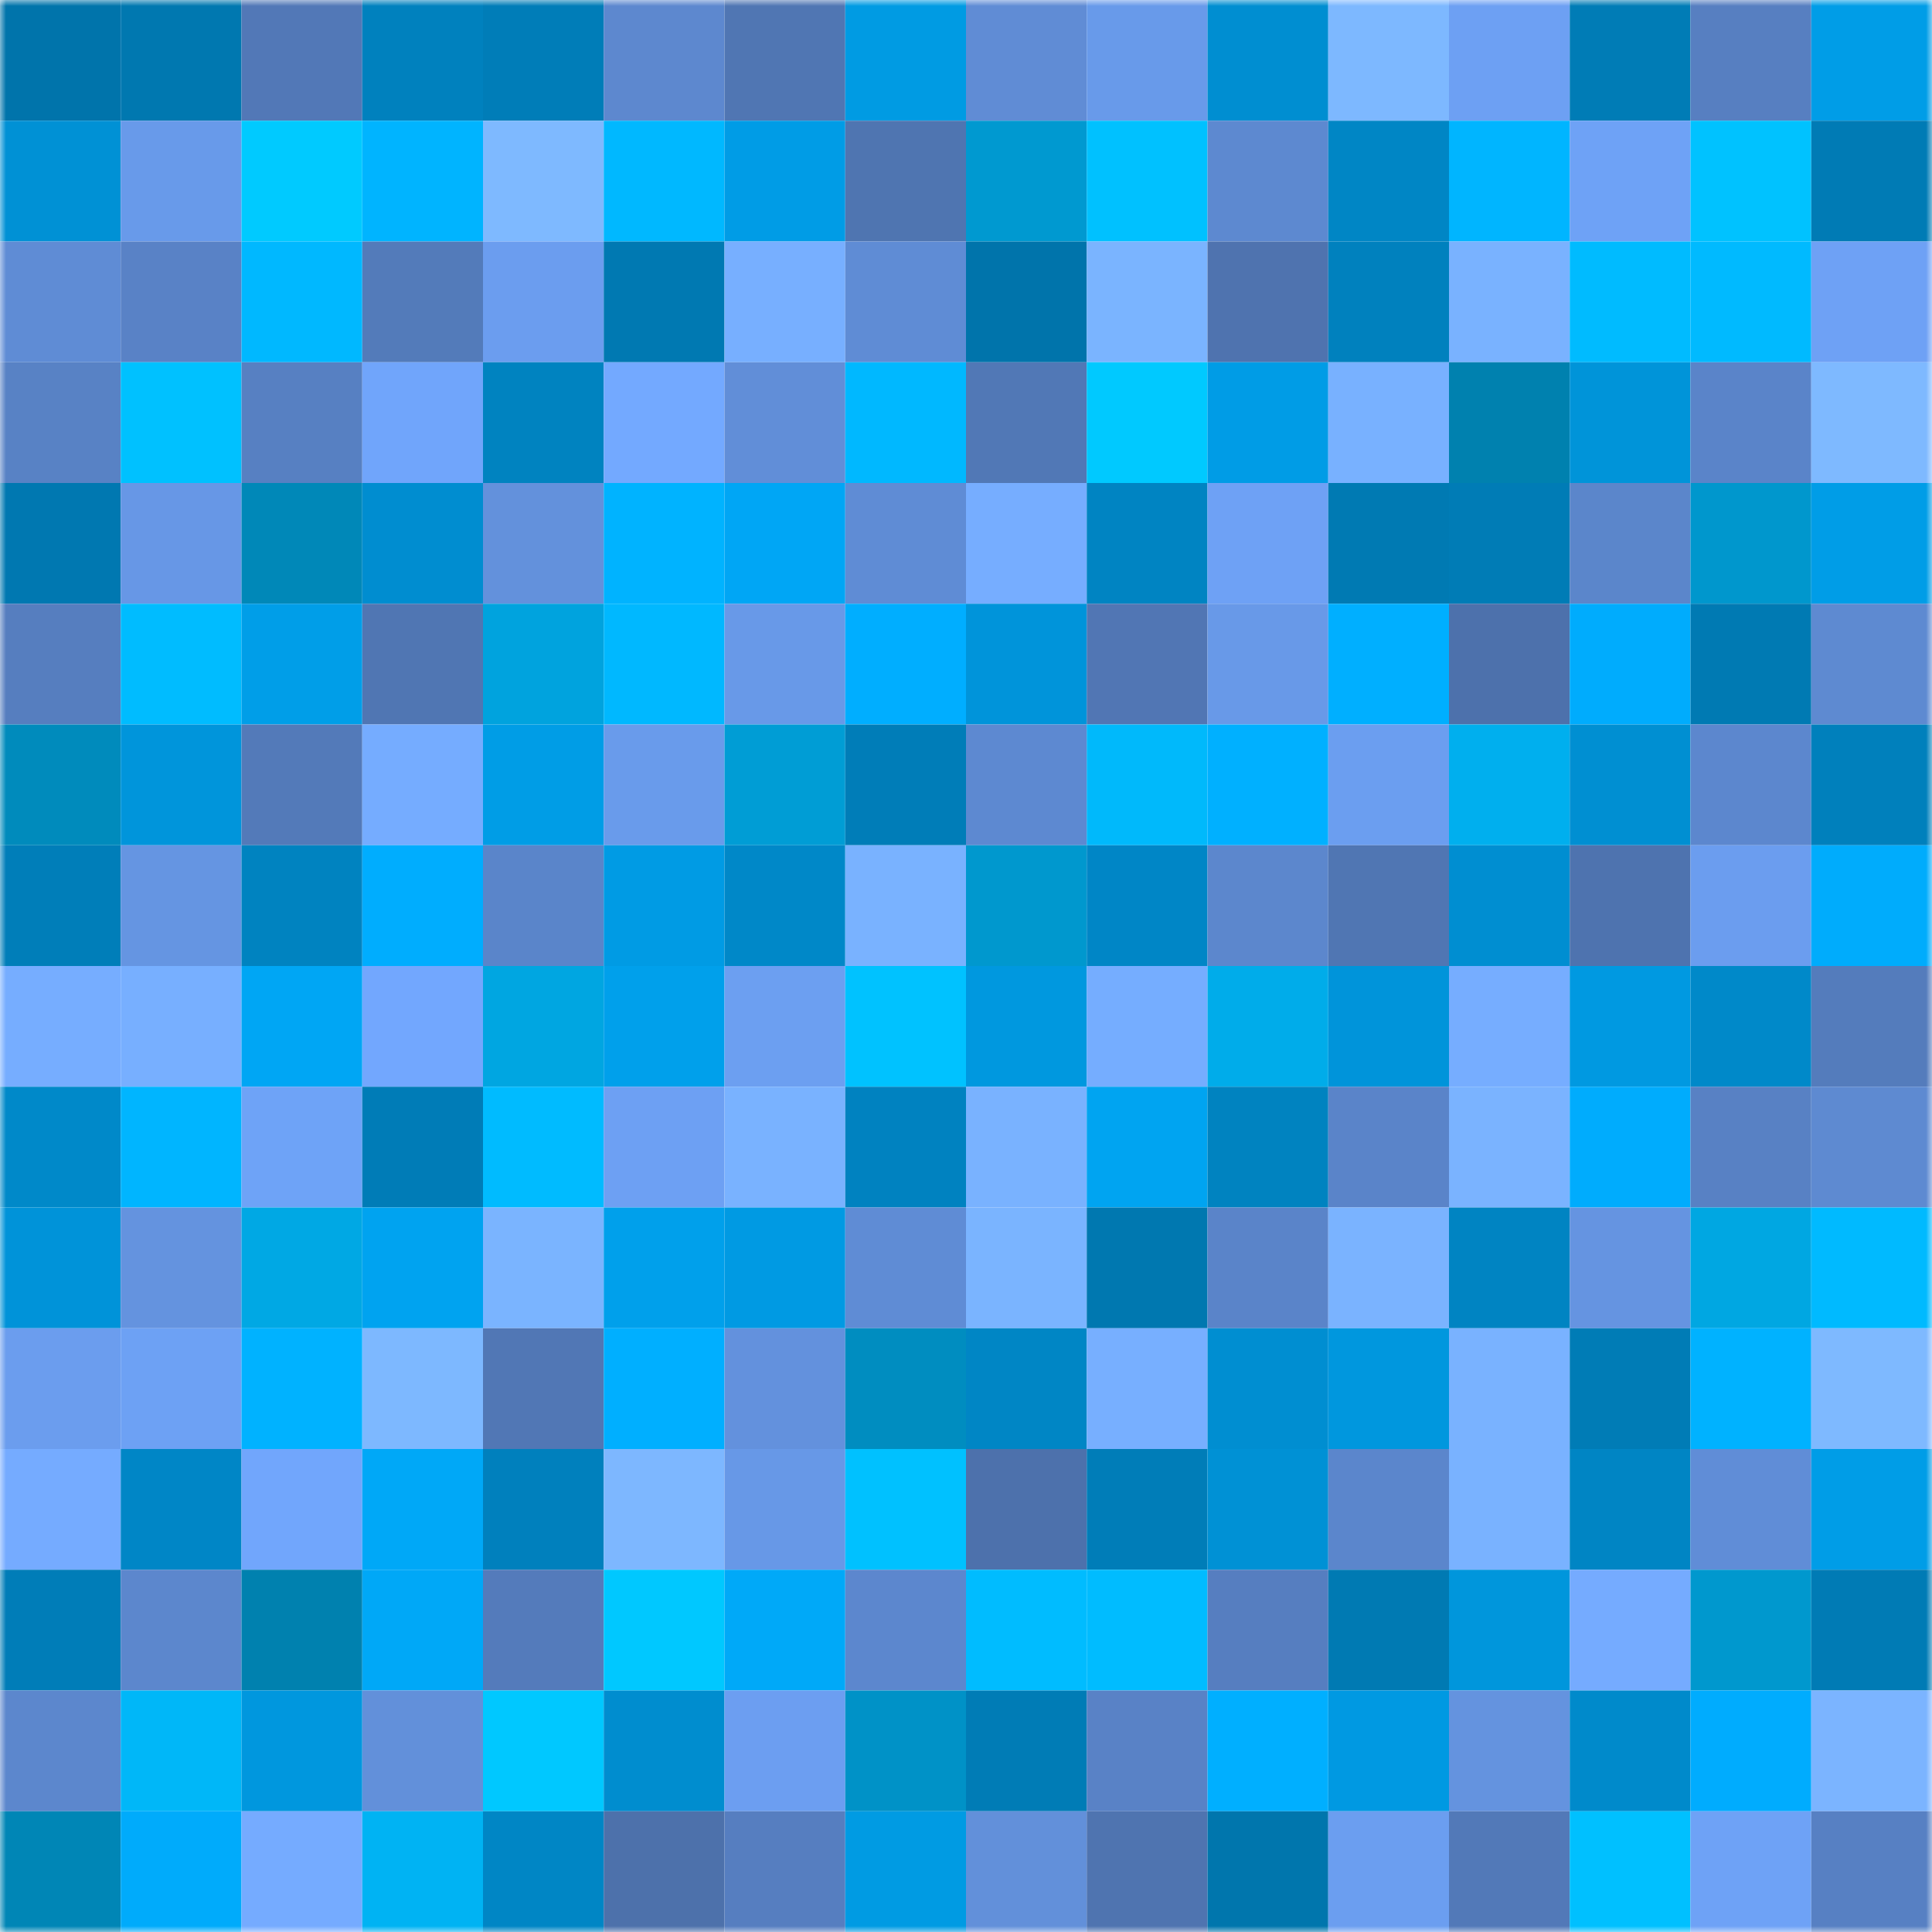 <svg viewBox="0 0 160 160" fill="none" role="img" xmlns="http://www.w3.org/2000/svg" width="240" height="240" name="ens%2Cgruft.eth"><mask id="56993567" mask-type="alpha" maskUnits="userSpaceOnUse" x="0" y="0" width="160" height="160"><rect width="160" height="160" fill="#FFFFFF"></rect></mask><g mask="url(#56993567)"><rect x="0" y="0" width="10" height="10" fill="#0074ab"></rect><rect x="10" y="0" width="10" height="10" fill="#0078b0"></rect><rect x="20" y="0" width="10" height="10" fill="#5278b7"></rect><rect x="30" y="0" width="10" height="10" fill="#0081be"></rect><rect x="40" y="0" width="10" height="10" fill="#007db8"></rect><rect x="50" y="0" width="10" height="10" fill="#5d88cf"></rect><rect x="60" y="0" width="10" height="10" fill="#5076b3"></rect><rect x="70" y="0" width="10" height="10" fill="#009be3"></rect><rect x="80" y="0" width="10" height="10" fill="#608cd5"></rect><rect x="90" y="0" width="10" height="10" fill="#689aea"></rect><rect x="100" y="0" width="10" height="10" fill="#008ed1"></rect><rect x="110" y="0" width="10" height="10" fill="#7db8ff"></rect><rect x="120" y="0" width="10" height="10" fill="#6da0f3"></rect><rect x="130" y="0" width="10" height="10" fill="#007cb6"></rect><rect x="140" y="0" width="10" height="10" fill="#577fc1"></rect><rect x="150" y="0" width="10" height="10" fill="#009de7"></rect><rect x="0" y="10" width="10" height="10" fill="#0091d5"></rect><rect x="10" y="10" width="10" height="10" fill="#689aea"></rect><rect x="20" y="10" width="10" height="10" fill="#00caff"></rect><rect x="30" y="10" width="10" height="10" fill="#00b4ff"></rect><rect x="40" y="10" width="10" height="10" fill="#7eb9ff"></rect><rect x="50" y="10" width="10" height="10" fill="#00b8ff"></rect><rect x="60" y="10" width="10" height="10" fill="#009ce6"></rect><rect x="70" y="10" width="10" height="10" fill="#4f75b1"></rect><rect x="80" y="10" width="10" height="10" fill="#0099d0"></rect><rect x="90" y="10" width="10" height="10" fill="#00c1ff"></rect><rect x="100" y="10" width="10" height="10" fill="#5d89d0"></rect><rect x="110" y="10" width="10" height="10" fill="#0086c5"></rect><rect x="120" y="10" width="10" height="10" fill="#00b5ff"></rect><rect x="130" y="10" width="10" height="10" fill="#6ea2f6"></rect><rect x="140" y="10" width="10" height="10" fill="#00c2ff"></rect><rect x="150" y="10" width="10" height="10" fill="#007bb5"></rect><rect x="0" y="20" width="10" height="10" fill="#5f8cd5"></rect><rect x="10" y="20" width="10" height="10" fill="#5982c6"></rect><rect x="20" y="20" width="10" height="10" fill="#00b8ff"></rect><rect x="30" y="20" width="10" height="10" fill="#537bba"></rect><rect x="40" y="20" width="10" height="10" fill="#6b9def"></rect><rect x="50" y="20" width="10" height="10" fill="#0079b2"></rect><rect x="60" y="20" width="10" height="10" fill="#77afff"></rect><rect x="70" y="20" width="10" height="10" fill="#5f8cd5"></rect><rect x="80" y="20" width="10" height="10" fill="#0074ab"></rect><rect x="90" y="20" width="10" height="10" fill="#7ab4ff"></rect><rect x="100" y="20" width="10" height="10" fill="#4f73af"></rect><rect x="110" y="20" width="10" height="10" fill="#0081be"></rect><rect x="120" y="20" width="10" height="10" fill="#79b2ff"></rect><rect x="130" y="20" width="10" height="10" fill="#00bbff"></rect><rect x="140" y="20" width="10" height="10" fill="#00baff"></rect><rect x="150" y="20" width="10" height="10" fill="#6ea1f5"></rect><rect x="0" y="30" width="10" height="10" fill="#5882c5"></rect><rect x="10" y="30" width="10" height="10" fill="#00c1ff"></rect><rect x="20" y="30" width="10" height="10" fill="#5780c2"></rect><rect x="30" y="30" width="10" height="10" fill="#70a5fb"></rect><rect x="40" y="30" width="10" height="10" fill="#0083c0"></rect><rect x="50" y="30" width="10" height="10" fill="#73a9ff"></rect><rect x="60" y="30" width="10" height="10" fill="#618ed8"></rect><rect x="70" y="30" width="10" height="10" fill="#00b8ff"></rect><rect x="80" y="30" width="10" height="10" fill="#5178b6"></rect><rect x="90" y="30" width="10" height="10" fill="#00c9ff"></rect><rect x="100" y="30" width="10" height="10" fill="#009ce6"></rect><rect x="110" y="30" width="10" height="10" fill="#78b1ff"></rect><rect x="120" y="30" width="10" height="10" fill="#0081af"></rect><rect x="130" y="30" width="10" height="10" fill="#0094d9"></rect><rect x="140" y="30" width="10" height="10" fill="#5a84c9"></rect><rect x="150" y="30" width="10" height="10" fill="#7eb9ff"></rect><rect x="0" y="40" width="10" height="10" fill="#0078b1"></rect><rect x="10" y="40" width="10" height="10" fill="#6797e6"></rect><rect x="20" y="40" width="10" height="10" fill="#0088b8"></rect><rect x="30" y="40" width="10" height="10" fill="#008dd0"></rect><rect x="40" y="40" width="10" height="10" fill="#6391dc"></rect><rect x="50" y="40" width="10" height="10" fill="#00b3ff"></rect><rect x="60" y="40" width="10" height="10" fill="#00a6f5"></rect><rect x="70" y="40" width="10" height="10" fill="#5f8cd5"></rect><rect x="80" y="40" width="10" height="10" fill="#76adff"></rect><rect x="90" y="40" width="10" height="10" fill="#0084c2"></rect><rect x="100" y="40" width="10" height="10" fill="#6ea1f5"></rect><rect x="110" y="40" width="10" height="10" fill="#007ab3"></rect><rect x="120" y="40" width="10" height="10" fill="#007cb6"></rect><rect x="130" y="40" width="10" height="10" fill="#5b86cb"></rect><rect x="140" y="40" width="10" height="10" fill="#0097cd"></rect><rect x="150" y="40" width="10" height="10" fill="#009de7"></rect><rect x="0" y="50" width="10" height="10" fill="#567ebf"></rect><rect x="10" y="50" width="10" height="10" fill="#00bcff"></rect><rect x="20" y="50" width="10" height="10" fill="#009ee8"></rect><rect x="30" y="50" width="10" height="10" fill="#5076b3"></rect><rect x="40" y="50" width="10" height="10" fill="#00a3de"></rect><rect x="50" y="50" width="10" height="10" fill="#00b8ff"></rect><rect x="60" y="50" width="10" height="10" fill="#6899e8"></rect><rect x="70" y="50" width="10" height="10" fill="#00aeff"></rect><rect x="80" y="50" width="10" height="10" fill="#0094da"></rect><rect x="90" y="50" width="10" height="10" fill="#5176b4"></rect><rect x="100" y="50" width="10" height="10" fill="#6899e8"></rect><rect x="110" y="50" width="10" height="10" fill="#00afff"></rect><rect x="120" y="50" width="10" height="10" fill="#4d71ac"></rect><rect x="130" y="50" width="10" height="10" fill="#00acfd"></rect><rect x="140" y="50" width="10" height="10" fill="#007ab3"></rect><rect x="150" y="50" width="10" height="10" fill="#5e8ad1"></rect><rect x="0" y="60" width="10" height="10" fill="#008bbc"></rect><rect x="10" y="60" width="10" height="10" fill="#0095db"></rect><rect x="20" y="60" width="10" height="10" fill="#537ab9"></rect><rect x="30" y="60" width="10" height="10" fill="#75acff"></rect><rect x="40" y="60" width="10" height="10" fill="#009de6"></rect><rect x="50" y="60" width="10" height="10" fill="#699beb"></rect><rect x="60" y="60" width="10" height="10" fill="#009dd5"></rect><rect x="70" y="60" width="10" height="10" fill="#007db8"></rect><rect x="80" y="60" width="10" height="10" fill="#5d89d1"></rect><rect x="90" y="60" width="10" height="10" fill="#00b9fb"></rect><rect x="100" y="60" width="10" height="10" fill="#00b0ff"></rect><rect x="110" y="60" width="10" height="10" fill="#6b9ef0"></rect><rect x="120" y="60" width="10" height="10" fill="#00afee"></rect><rect x="130" y="60" width="10" height="10" fill="#008fd2"></rect><rect x="140" y="60" width="10" height="10" fill="#5c87ce"></rect><rect x="150" y="60" width="10" height="10" fill="#0080bc"></rect><rect x="0" y="70" width="10" height="10" fill="#007eb9"></rect><rect x="10" y="70" width="10" height="10" fill="#6595e2"></rect><rect x="20" y="70" width="10" height="10" fill="#0083c0"></rect><rect x="30" y="70" width="10" height="10" fill="#00adfe"></rect><rect x="40" y="70" width="10" height="10" fill="#5a85ca"></rect><rect x="50" y="70" width="10" height="10" fill="#009be4"></rect><rect x="60" y="70" width="10" height="10" fill="#0088c8"></rect><rect x="70" y="70" width="10" height="10" fill="#79b2ff"></rect><rect x="80" y="70" width="10" height="10" fill="#0098ce"></rect><rect x="90" y="70" width="10" height="10" fill="#0086c6"></rect><rect x="100" y="70" width="10" height="10" fill="#5c87cd"></rect><rect x="110" y="70" width="10" height="10" fill="#5076b3"></rect><rect x="120" y="70" width="10" height="10" fill="#008ed1"></rect><rect x="130" y="70" width="10" height="10" fill="#4e73af"></rect><rect x="140" y="70" width="10" height="10" fill="#6b9def"></rect><rect x="150" y="70" width="10" height="10" fill="#00acfc"></rect><rect x="0" y="80" width="10" height="10" fill="#76adff"></rect><rect x="10" y="80" width="10" height="10" fill="#77afff"></rect><rect x="20" y="80" width="10" height="10" fill="#00a6f4"></rect><rect x="30" y="80" width="10" height="10" fill="#72a7fe"></rect><rect x="40" y="80" width="10" height="10" fill="#00a6e1"></rect><rect x="50" y="80" width="10" height="10" fill="#00a0eb"></rect><rect x="60" y="80" width="10" height="10" fill="#6c9ff1"></rect><rect x="70" y="80" width="10" height="10" fill="#00c2ff"></rect><rect x="80" y="80" width="10" height="10" fill="#0098df"></rect><rect x="90" y="80" width="10" height="10" fill="#75adff"></rect><rect x="100" y="80" width="10" height="10" fill="#00acea"></rect><rect x="110" y="80" width="10" height="10" fill="#0094da"></rect><rect x="120" y="80" width="10" height="10" fill="#76adff"></rect><rect x="130" y="80" width="10" height="10" fill="#0099e1"></rect><rect x="140" y="80" width="10" height="10" fill="#0089c9"></rect><rect x="150" y="80" width="10" height="10" fill="#547cbc"></rect><rect x="0" y="90" width="10" height="10" fill="#0089c9"></rect><rect x="10" y="90" width="10" height="10" fill="#00b5ff"></rect><rect x="20" y="90" width="10" height="10" fill="#6ea3f7"></rect><rect x="30" y="90" width="10" height="10" fill="#007cb7"></rect><rect x="40" y="90" width="10" height="10" fill="#00bbff"></rect><rect x="50" y="90" width="10" height="10" fill="#6da0f3"></rect><rect x="60" y="90" width="10" height="10" fill="#79b2ff"></rect><rect x="70" y="90" width="10" height="10" fill="#0082c0"></rect><rect x="80" y="90" width="10" height="10" fill="#79b2ff"></rect><rect x="90" y="90" width="10" height="10" fill="#00a4f1"></rect><rect x="100" y="90" width="10" height="10" fill="#0083c0"></rect><rect x="110" y="90" width="10" height="10" fill="#5a84c9"></rect><rect x="120" y="90" width="10" height="10" fill="#7ab3ff"></rect><rect x="130" y="90" width="10" height="10" fill="#00acfd"></rect><rect x="140" y="90" width="10" height="10" fill="#5881c4"></rect><rect x="150" y="90" width="10" height="10" fill="#5e8ad1"></rect><rect x="0" y="100" width="10" height="10" fill="#0093d9"></rect><rect x="10" y="100" width="10" height="10" fill="#6493df"></rect><rect x="20" y="100" width="10" height="10" fill="#00a8e4"></rect><rect x="30" y="100" width="10" height="10" fill="#00a3f0"></rect><rect x="40" y="100" width="10" height="10" fill="#7ab4ff"></rect><rect x="50" y="100" width="10" height="10" fill="#00a0eb"></rect><rect x="60" y="100" width="10" height="10" fill="#009ae3"></rect><rect x="70" y="100" width="10" height="10" fill="#5f8cd5"></rect><rect x="80" y="100" width="10" height="10" fill="#7ab4ff"></rect><rect x="90" y="100" width="10" height="10" fill="#0078b0"></rect><rect x="100" y="100" width="10" height="10" fill="#5a84c9"></rect><rect x="110" y="100" width="10" height="10" fill="#7ab3ff"></rect><rect x="120" y="100" width="10" height="10" fill="#0084c2"></rect><rect x="130" y="100" width="10" height="10" fill="#6594e1"></rect><rect x="140" y="100" width="10" height="10" fill="#00a7e2"></rect><rect x="150" y="100" width="10" height="10" fill="#00baff"></rect><rect x="0" y="110" width="10" height="10" fill="#6b9dee"></rect><rect x="10" y="110" width="10" height="10" fill="#6da1f4"></rect><rect x="20" y="110" width="10" height="10" fill="#00b2ff"></rect><rect x="30" y="110" width="10" height="10" fill="#7db8ff"></rect><rect x="40" y="110" width="10" height="10" fill="#5177b5"></rect><rect x="50" y="110" width="10" height="10" fill="#00afff"></rect><rect x="60" y="110" width="10" height="10" fill="#6391dd"></rect><rect x="70" y="110" width="10" height="10" fill="#008dc0"></rect><rect x="80" y="110" width="10" height="10" fill="#0086c5"></rect><rect x="90" y="110" width="10" height="10" fill="#77afff"></rect><rect x="100" y="110" width="10" height="10" fill="#008ed1"></rect><rect x="110" y="110" width="10" height="10" fill="#0097de"></rect><rect x="120" y="110" width="10" height="10" fill="#79b2ff"></rect><rect x="130" y="110" width="10" height="10" fill="#007cb6"></rect><rect x="140" y="110" width="10" height="10" fill="#00b2ff"></rect><rect x="150" y="110" width="10" height="10" fill="#7eb9ff"></rect><rect x="0" y="120" width="10" height="10" fill="#75abff"></rect><rect x="10" y="120" width="10" height="10" fill="#0086c6"></rect><rect x="20" y="120" width="10" height="10" fill="#71a6fc"></rect><rect x="30" y="120" width="10" height="10" fill="#00a8f7"></rect><rect x="40" y="120" width="10" height="10" fill="#0080bd"></rect><rect x="50" y="120" width="10" height="10" fill="#7db7ff"></rect><rect x="60" y="120" width="10" height="10" fill="#6798e7"></rect><rect x="70" y="120" width="10" height="10" fill="#00c1ff"></rect><rect x="80" y="120" width="10" height="10" fill="#4d71ac"></rect><rect x="90" y="120" width="10" height="10" fill="#007db8"></rect><rect x="100" y="120" width="10" height="10" fill="#0091d5"></rect><rect x="110" y="120" width="10" height="10" fill="#5b86cc"></rect><rect x="120" y="120" width="10" height="10" fill="#79b2ff"></rect><rect x="130" y="120" width="10" height="10" fill="#0085c4"></rect><rect x="140" y="120" width="10" height="10" fill="#608dd7"></rect><rect x="150" y="120" width="10" height="10" fill="#009de7"></rect><rect x="0" y="130" width="10" height="10" fill="#007db8"></rect><rect x="10" y="130" width="10" height="10" fill="#5c87cd"></rect><rect x="20" y="130" width="10" height="10" fill="#0081af"></rect><rect x="30" y="130" width="10" height="10" fill="#00a8f7"></rect><rect x="40" y="130" width="10" height="10" fill="#547bbb"></rect><rect x="50" y="130" width="10" height="10" fill="#00c8ff"></rect><rect x="60" y="130" width="10" height="10" fill="#00a9f8"></rect><rect x="70" y="130" width="10" height="10" fill="#5c87ce"></rect><rect x="80" y="130" width="10" height="10" fill="#00bcff"></rect><rect x="90" y="130" width="10" height="10" fill="#00bcff"></rect><rect x="100" y="130" width="10" height="10" fill="#567ec0"></rect><rect x="110" y="130" width="10" height="10" fill="#007ab3"></rect><rect x="120" y="130" width="10" height="10" fill="#0096dc"></rect><rect x="130" y="130" width="10" height="10" fill="#75abff"></rect><rect x="140" y="130" width="10" height="10" fill="#0098ce"></rect><rect x="150" y="130" width="10" height="10" fill="#007bb5"></rect><rect x="0" y="140" width="10" height="10" fill="#5c87cd"></rect><rect x="10" y="140" width="10" height="10" fill="#00b7f8"></rect><rect x="20" y="140" width="10" height="10" fill="#0097de"></rect><rect x="30" y="140" width="10" height="10" fill="#6290da"></rect><rect x="40" y="140" width="10" height="10" fill="#00c8ff"></rect><rect x="50" y="140" width="10" height="10" fill="#008dcf"></rect><rect x="60" y="140" width="10" height="10" fill="#6c9ef1"></rect><rect x="70" y="140" width="10" height="10" fill="#0092c7"></rect><rect x="80" y="140" width="10" height="10" fill="#007cb6"></rect><rect x="90" y="140" width="10" height="10" fill="#5982c6"></rect><rect x="100" y="140" width="10" height="10" fill="#00afff"></rect><rect x="110" y="140" width="10" height="10" fill="#0099e2"></rect><rect x="120" y="140" width="10" height="10" fill="#6493df"></rect><rect x="130" y="140" width="10" height="10" fill="#008acb"></rect><rect x="140" y="140" width="10" height="10" fill="#00acfe"></rect><rect x="150" y="140" width="10" height="10" fill="#7bb4ff"></rect><rect x="0" y="150" width="10" height="10" fill="#0086b6"></rect><rect x="10" y="150" width="10" height="10" fill="#00abfb"></rect><rect x="20" y="150" width="10" height="10" fill="#75abff"></rect><rect x="30" y="150" width="10" height="10" fill="#00b3f3"></rect><rect x="40" y="150" width="10" height="10" fill="#0086c5"></rect><rect x="50" y="150" width="10" height="10" fill="#4d71ab"></rect><rect x="60" y="150" width="10" height="10" fill="#567ec0"></rect><rect x="70" y="150" width="10" height="10" fill="#009be3"></rect><rect x="80" y="150" width="10" height="10" fill="#6290da"></rect><rect x="90" y="150" width="10" height="10" fill="#4f74b0"></rect><rect x="100" y="150" width="10" height="10" fill="#0076ad"></rect><rect x="110" y="150" width="10" height="10" fill="#6b9ef0"></rect><rect x="120" y="150" width="10" height="10" fill="#5279b8"></rect><rect x="130" y="150" width="10" height="10" fill="#00c0ff"></rect><rect x="140" y="150" width="10" height="10" fill="#6ea2f6"></rect><rect x="150" y="150" width="10" height="10" fill="#5780c3"></rect></g></svg>